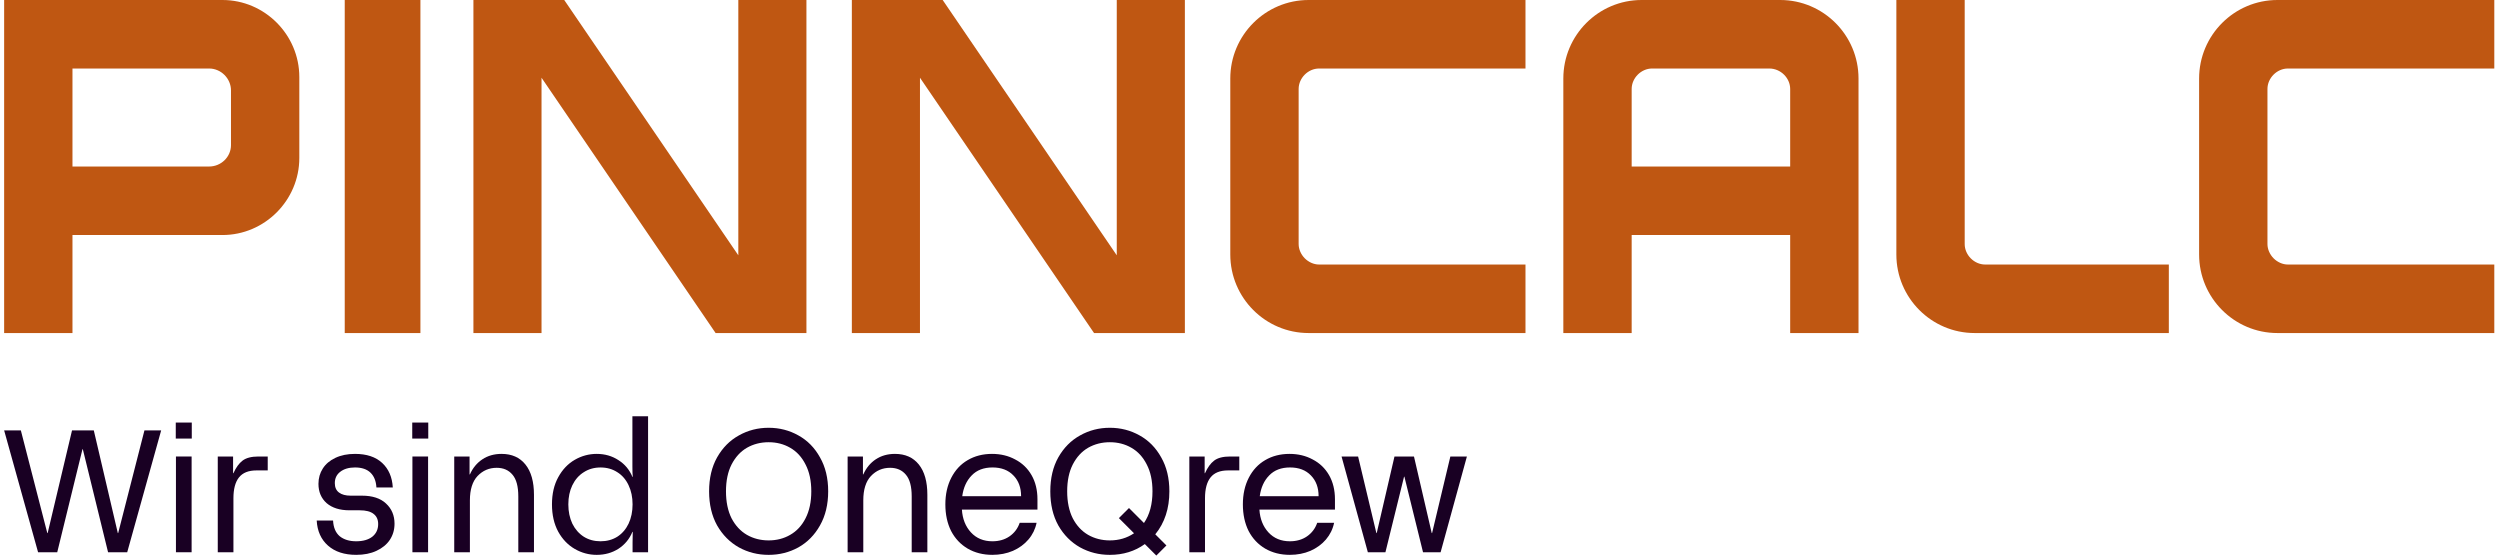 <svg width="180" height="40" viewBox="0 0 180 40" fill="none" xmlns="http://www.w3.org/2000/svg">
<path d="M16.016 0C19.057 0 21.551 2.5 21.551 5.549V11.372C21.551 14.421 19.057 16.922 16.016 16.922H5.218V23.979H0.298V0H16.016ZM30.27 23.979H24.821V0H30.27V23.979ZM53.159 18.382V0H58.063V23.979H51.524L38.99 5.597V23.979H34.086V0H40.625L53.159 18.382ZM80.407 18.382V0H85.311V23.979H78.772L66.238 5.597V23.979H61.333V0H67.873L80.407 18.382ZM109.835 4.933H94.971C94.185 4.933 93.502 5.618 93.502 6.405V17.572C93.502 17.949 93.673 18.326 93.946 18.601C94.219 18.874 94.595 19.046 94.971 19.046H109.835V23.979H94.22C91.11 23.979 88.581 21.443 88.581 18.326V5.652C88.581 2.535 91.11 0 94.22 0H109.835V4.933ZM128.175 0C131.284 0 133.813 2.535 133.813 5.652V23.979H128.893V16.922H117.48V23.979H112.56V5.652C112.56 2.535 115.088 0 118.197 0H128.175ZM141.458 17.572C141.458 18.36 142.142 19.046 142.928 19.046H156.156V23.979H142.176C139.066 23.979 136.538 21.443 136.538 18.326V0H141.458V17.572ZM179.59 4.933H164.726C163.94 4.933 163.257 5.618 163.257 6.405V17.572C163.257 17.949 163.428 18.326 163.701 18.601C163.974 18.874 164.35 19.046 164.726 19.046H179.59V23.979H163.975C160.865 23.979 158.336 21.443 158.336 18.326V5.652C158.336 2.535 160.865 0 163.975 0H179.59V4.933ZM5.218 11.989H15.059C15.913 11.989 16.631 11.304 16.631 10.447V6.509C16.631 5.652 15.913 4.933 15.059 4.933H5.218V11.989ZM118.949 4.933C118.163 4.933 117.481 5.618 117.48 6.405V11.989H128.893V6.405C128.892 5.618 128.209 4.933 127.39 4.933H118.949Z" fill="#BF5712"/>
<path d="M96.592 32.868H97.783L99.099 38.383H99.124L100.403 32.868H101.806L103.085 38.383H103.11L104.426 32.868H105.617L103.724 39.761H102.458L101.117 34.322H101.092L99.751 39.761H98.485L96.592 32.868Z" fill="#190023"/>
<path d="M92.871 39.949C92.203 39.949 91.609 39.799 91.091 39.498C90.582 39.197 90.184 38.775 89.9 38.232C89.625 37.681 89.487 37.041 89.487 36.315C89.487 35.588 89.629 34.948 89.913 34.397C90.197 33.845 90.59 33.423 91.091 33.131C91.601 32.83 92.186 32.68 92.846 32.68C93.464 32.68 94.02 32.813 94.513 33.081C95.014 33.34 95.407 33.716 95.691 34.209C95.975 34.702 96.117 35.283 96.117 35.951V36.691H90.678C90.719 37.359 90.937 37.906 91.329 38.333C91.722 38.759 92.236 38.972 92.871 38.972C93.347 38.972 93.757 38.855 94.099 38.621C94.45 38.379 94.697 38.053 94.839 37.643H96.055C95.963 38.094 95.766 38.495 95.466 38.846C95.173 39.189 94.801 39.461 94.35 39.661C93.899 39.853 93.406 39.949 92.871 39.949ZM94.939 35.725C94.939 35.107 94.755 34.61 94.388 34.234C94.02 33.849 93.519 33.657 92.883 33.657C92.249 33.657 91.747 33.849 91.379 34.234C91.012 34.61 90.786 35.107 90.703 35.725H94.939Z" fill="#190023"/>
<path d="M85.632 32.868H86.735V34.071H86.76C86.944 33.661 87.161 33.361 87.412 33.169C87.671 32.968 88.055 32.868 88.565 32.868H89.229V33.87H88.414C87.846 33.87 87.428 34.038 87.161 34.372C86.894 34.706 86.76 35.207 86.76 35.876V39.761H85.632V32.868Z" fill="#190023"/>
<path d="M82.428 39.173C81.709 39.691 80.869 39.95 79.908 39.95C79.131 39.95 78.417 39.77 77.765 39.411C77.113 39.043 76.591 38.517 76.198 37.831C75.814 37.138 75.622 36.319 75.622 35.375C75.622 34.431 75.814 33.616 76.198 32.931C76.591 32.237 77.113 31.711 77.765 31.351C78.417 30.984 79.131 30.8 79.908 30.8C80.685 30.8 81.4 30.984 82.052 31.351C82.703 31.711 83.221 32.237 83.606 32.931C83.999 33.616 84.195 34.431 84.195 35.375C84.195 36.611 83.856 37.643 83.18 38.471L83.982 39.273L83.255 40L82.428 39.173ZM76.837 35.375C76.837 36.135 76.971 36.783 77.239 37.318C77.514 37.844 77.882 38.241 78.341 38.508C78.809 38.776 79.332 38.909 79.908 38.909C80.56 38.909 81.141 38.738 81.65 38.395L80.56 37.305L81.287 36.578L82.365 37.656C82.774 37.063 82.979 36.302 82.979 35.375C82.979 34.614 82.841 33.971 82.566 33.444C82.298 32.91 81.93 32.509 81.463 32.241C81.003 31.974 80.485 31.84 79.908 31.84C79.332 31.84 78.809 31.974 78.341 32.241C77.882 32.509 77.514 32.91 77.239 33.444C76.971 33.971 76.837 34.614 76.837 35.375Z" fill="#190023"/>
<path d="M71.451 39.949C70.782 39.949 70.189 39.799 69.671 39.498C69.161 39.197 68.764 38.775 68.48 38.232C68.204 37.681 68.066 37.041 68.066 36.315C68.066 35.588 68.209 34.948 68.493 34.397C68.777 33.845 69.169 33.423 69.671 33.131C70.18 32.83 70.765 32.68 71.425 32.68C72.044 32.68 72.6 32.813 73.093 33.081C73.594 33.34 73.987 33.716 74.271 34.209C74.555 34.702 74.697 35.283 74.697 35.951V36.691H69.257C69.299 37.359 69.516 37.906 69.909 38.333C70.302 38.759 70.816 38.972 71.451 38.972C71.927 38.972 72.336 38.855 72.679 38.621C73.03 38.379 73.276 38.053 73.418 37.643H74.634C74.542 38.094 74.346 38.495 74.045 38.846C73.753 39.189 73.381 39.461 72.93 39.661C72.478 39.853 71.985 39.949 71.451 39.949ZM73.519 35.725C73.519 35.107 73.335 34.61 72.967 34.234C72.6 33.849 72.098 33.657 71.463 33.657C70.828 33.657 70.327 33.849 69.959 34.234C69.591 34.61 69.366 35.107 69.282 35.725H73.519Z" fill="#190023"/>
<path d="M61.029 32.868H62.132V34.159H62.157C62.366 33.691 62.667 33.327 63.06 33.068C63.453 32.809 63.912 32.68 64.439 32.68C65.174 32.68 65.746 32.934 66.156 33.444C66.565 33.954 66.77 34.681 66.77 35.625V39.761H65.642V35.738C65.642 35.028 65.504 34.51 65.228 34.184C64.953 33.849 64.572 33.682 64.088 33.682C63.544 33.682 63.085 33.879 62.709 34.272C62.341 34.664 62.157 35.249 62.157 36.026V39.761H61.029V32.868Z" fill="#190023"/>
<path d="M55.342 39.95C54.565 39.95 53.85 39.77 53.199 39.411C52.547 39.043 52.025 38.517 51.632 37.831C51.247 37.138 51.055 36.319 51.055 35.375C51.055 34.431 51.247 33.616 51.632 32.931C52.025 32.237 52.547 31.711 53.199 31.351C53.85 30.984 54.565 30.8 55.342 30.8C56.119 30.8 56.833 30.984 57.485 31.351C58.137 31.711 58.655 32.237 59.039 32.931C59.432 33.616 59.629 34.431 59.629 35.375C59.629 36.319 59.432 37.138 59.039 37.831C58.655 38.517 58.137 39.043 57.485 39.411C56.833 39.77 56.119 39.95 55.342 39.95ZM52.271 35.375C52.271 36.135 52.405 36.783 52.672 37.318C52.948 37.844 53.316 38.241 53.775 38.508C54.243 38.776 54.765 38.909 55.342 38.909C55.918 38.909 56.437 38.776 56.896 38.508C57.364 38.241 57.732 37.844 57.999 37.318C58.275 36.783 58.413 36.135 58.413 35.375C58.413 34.614 58.275 33.971 57.999 33.444C57.732 32.91 57.364 32.509 56.896 32.241C56.437 31.974 55.918 31.84 55.342 31.84C54.765 31.84 54.243 31.974 53.775 32.241C53.316 32.509 52.948 32.91 52.672 33.444C52.405 33.971 52.271 34.614 52.271 35.375Z" fill="#190023"/>
<path d="M42.963 39.95C42.404 39.95 41.877 39.808 41.384 39.524C40.891 39.239 40.494 38.826 40.193 38.283C39.893 37.731 39.742 37.075 39.742 36.315C39.742 35.554 39.893 34.903 40.193 34.36C40.494 33.808 40.891 33.39 41.384 33.106C41.877 32.822 42.404 32.68 42.963 32.68C43.548 32.68 44.071 32.83 44.53 33.131C44.99 33.424 45.324 33.825 45.533 34.334H45.558C45.541 34.159 45.533 33.908 45.533 33.583V29.973H46.661V39.762H45.545V39.047C45.545 38.721 45.55 38.471 45.558 38.295H45.533C45.324 38.805 44.99 39.21 44.53 39.511C44.071 39.803 43.548 39.95 42.963 39.95ZM40.92 36.315C40.92 36.833 41.017 37.297 41.209 37.706C41.409 38.107 41.685 38.421 42.036 38.646C42.387 38.864 42.788 38.972 43.239 38.972C43.69 38.972 44.092 38.864 44.443 38.646C44.793 38.421 45.065 38.107 45.257 37.706C45.449 37.297 45.545 36.833 45.545 36.315C45.545 35.797 45.449 35.337 45.257 34.936C45.065 34.527 44.793 34.213 44.443 33.996C44.092 33.77 43.69 33.658 43.239 33.658C42.788 33.658 42.387 33.77 42.036 33.996C41.685 34.213 41.409 34.527 41.209 34.936C41.017 35.337 40.92 35.797 40.92 36.315Z" fill="#190023"/>
<path d="M32.705 32.868H33.808V34.159H33.833C34.042 33.691 34.343 33.327 34.736 33.068C35.128 32.809 35.588 32.68 36.114 32.68C36.85 32.68 37.422 32.934 37.831 33.444C38.241 33.954 38.446 34.681 38.446 35.625V39.761H37.318V35.738C37.318 35.028 37.18 34.51 36.904 34.184C36.628 33.849 36.248 33.682 35.763 33.682C35.22 33.682 34.761 33.879 34.385 34.272C34.017 34.664 33.833 35.249 33.833 36.026V39.761H32.705V32.868Z" fill="#190023"/>
<path d="M29.694 32.868H30.822V39.762H29.694V32.868ZM29.682 30.424H30.835V31.577H29.682V30.424Z" fill="#190023"/>
<path d="M25.648 39.949C24.796 39.949 24.119 39.728 23.618 39.285C23.117 38.842 22.845 38.241 22.803 37.48H23.981C24.006 37.982 24.165 38.358 24.458 38.608C24.759 38.851 25.155 38.972 25.648 38.972C26.133 38.972 26.517 38.863 26.802 38.646C27.086 38.42 27.228 38.115 27.228 37.731C27.228 37.413 27.119 37.171 26.902 37.004C26.685 36.828 26.35 36.741 25.899 36.741H25.16C24.466 36.741 23.919 36.569 23.518 36.227C23.125 35.876 22.929 35.412 22.929 34.836C22.929 34.426 23.033 34.058 23.242 33.733C23.451 33.407 23.752 33.152 24.144 32.968C24.546 32.776 25.018 32.68 25.561 32.68C26.396 32.68 27.048 32.897 27.516 33.331C27.984 33.766 28.239 34.355 28.281 35.099H27.102C27.077 34.639 26.935 34.284 26.676 34.033C26.417 33.783 26.045 33.657 25.561 33.657C25.118 33.657 24.763 33.762 24.495 33.971C24.236 34.171 24.107 34.443 24.107 34.785C24.107 35.086 24.207 35.312 24.408 35.462C24.608 35.613 24.888 35.688 25.247 35.688H26.062C26.814 35.688 27.391 35.876 27.792 36.252C28.201 36.628 28.406 37.113 28.406 37.706C28.406 38.14 28.293 38.529 28.067 38.871C27.842 39.206 27.52 39.469 27.102 39.661C26.693 39.853 26.208 39.949 25.648 39.949Z" fill="#190023"/>
<path d="M15.679 32.868H16.782V34.071H16.807C16.991 33.661 17.208 33.361 17.459 33.169C17.718 32.968 18.102 32.868 18.612 32.868H19.276V33.87H18.461C17.893 33.87 17.475 34.038 17.208 34.372C16.941 34.706 16.807 35.207 16.807 35.876V39.761H15.679V32.868Z" fill="#190023"/>
<path d="M12.668 32.868H13.796V39.762H12.668V32.868ZM12.655 30.424H13.808V31.577H12.655V30.424Z" fill="#190023"/>
<path d="M0.298 30.988H1.501L3.406 38.383H3.431L5.186 30.988H6.753L8.483 38.383H8.508L10.4 30.988H11.604L9.159 39.762H7.781L5.963 32.342H5.938L4.121 39.762H2.742L0.298 30.988Z" fill="#190023"/>
</svg>
